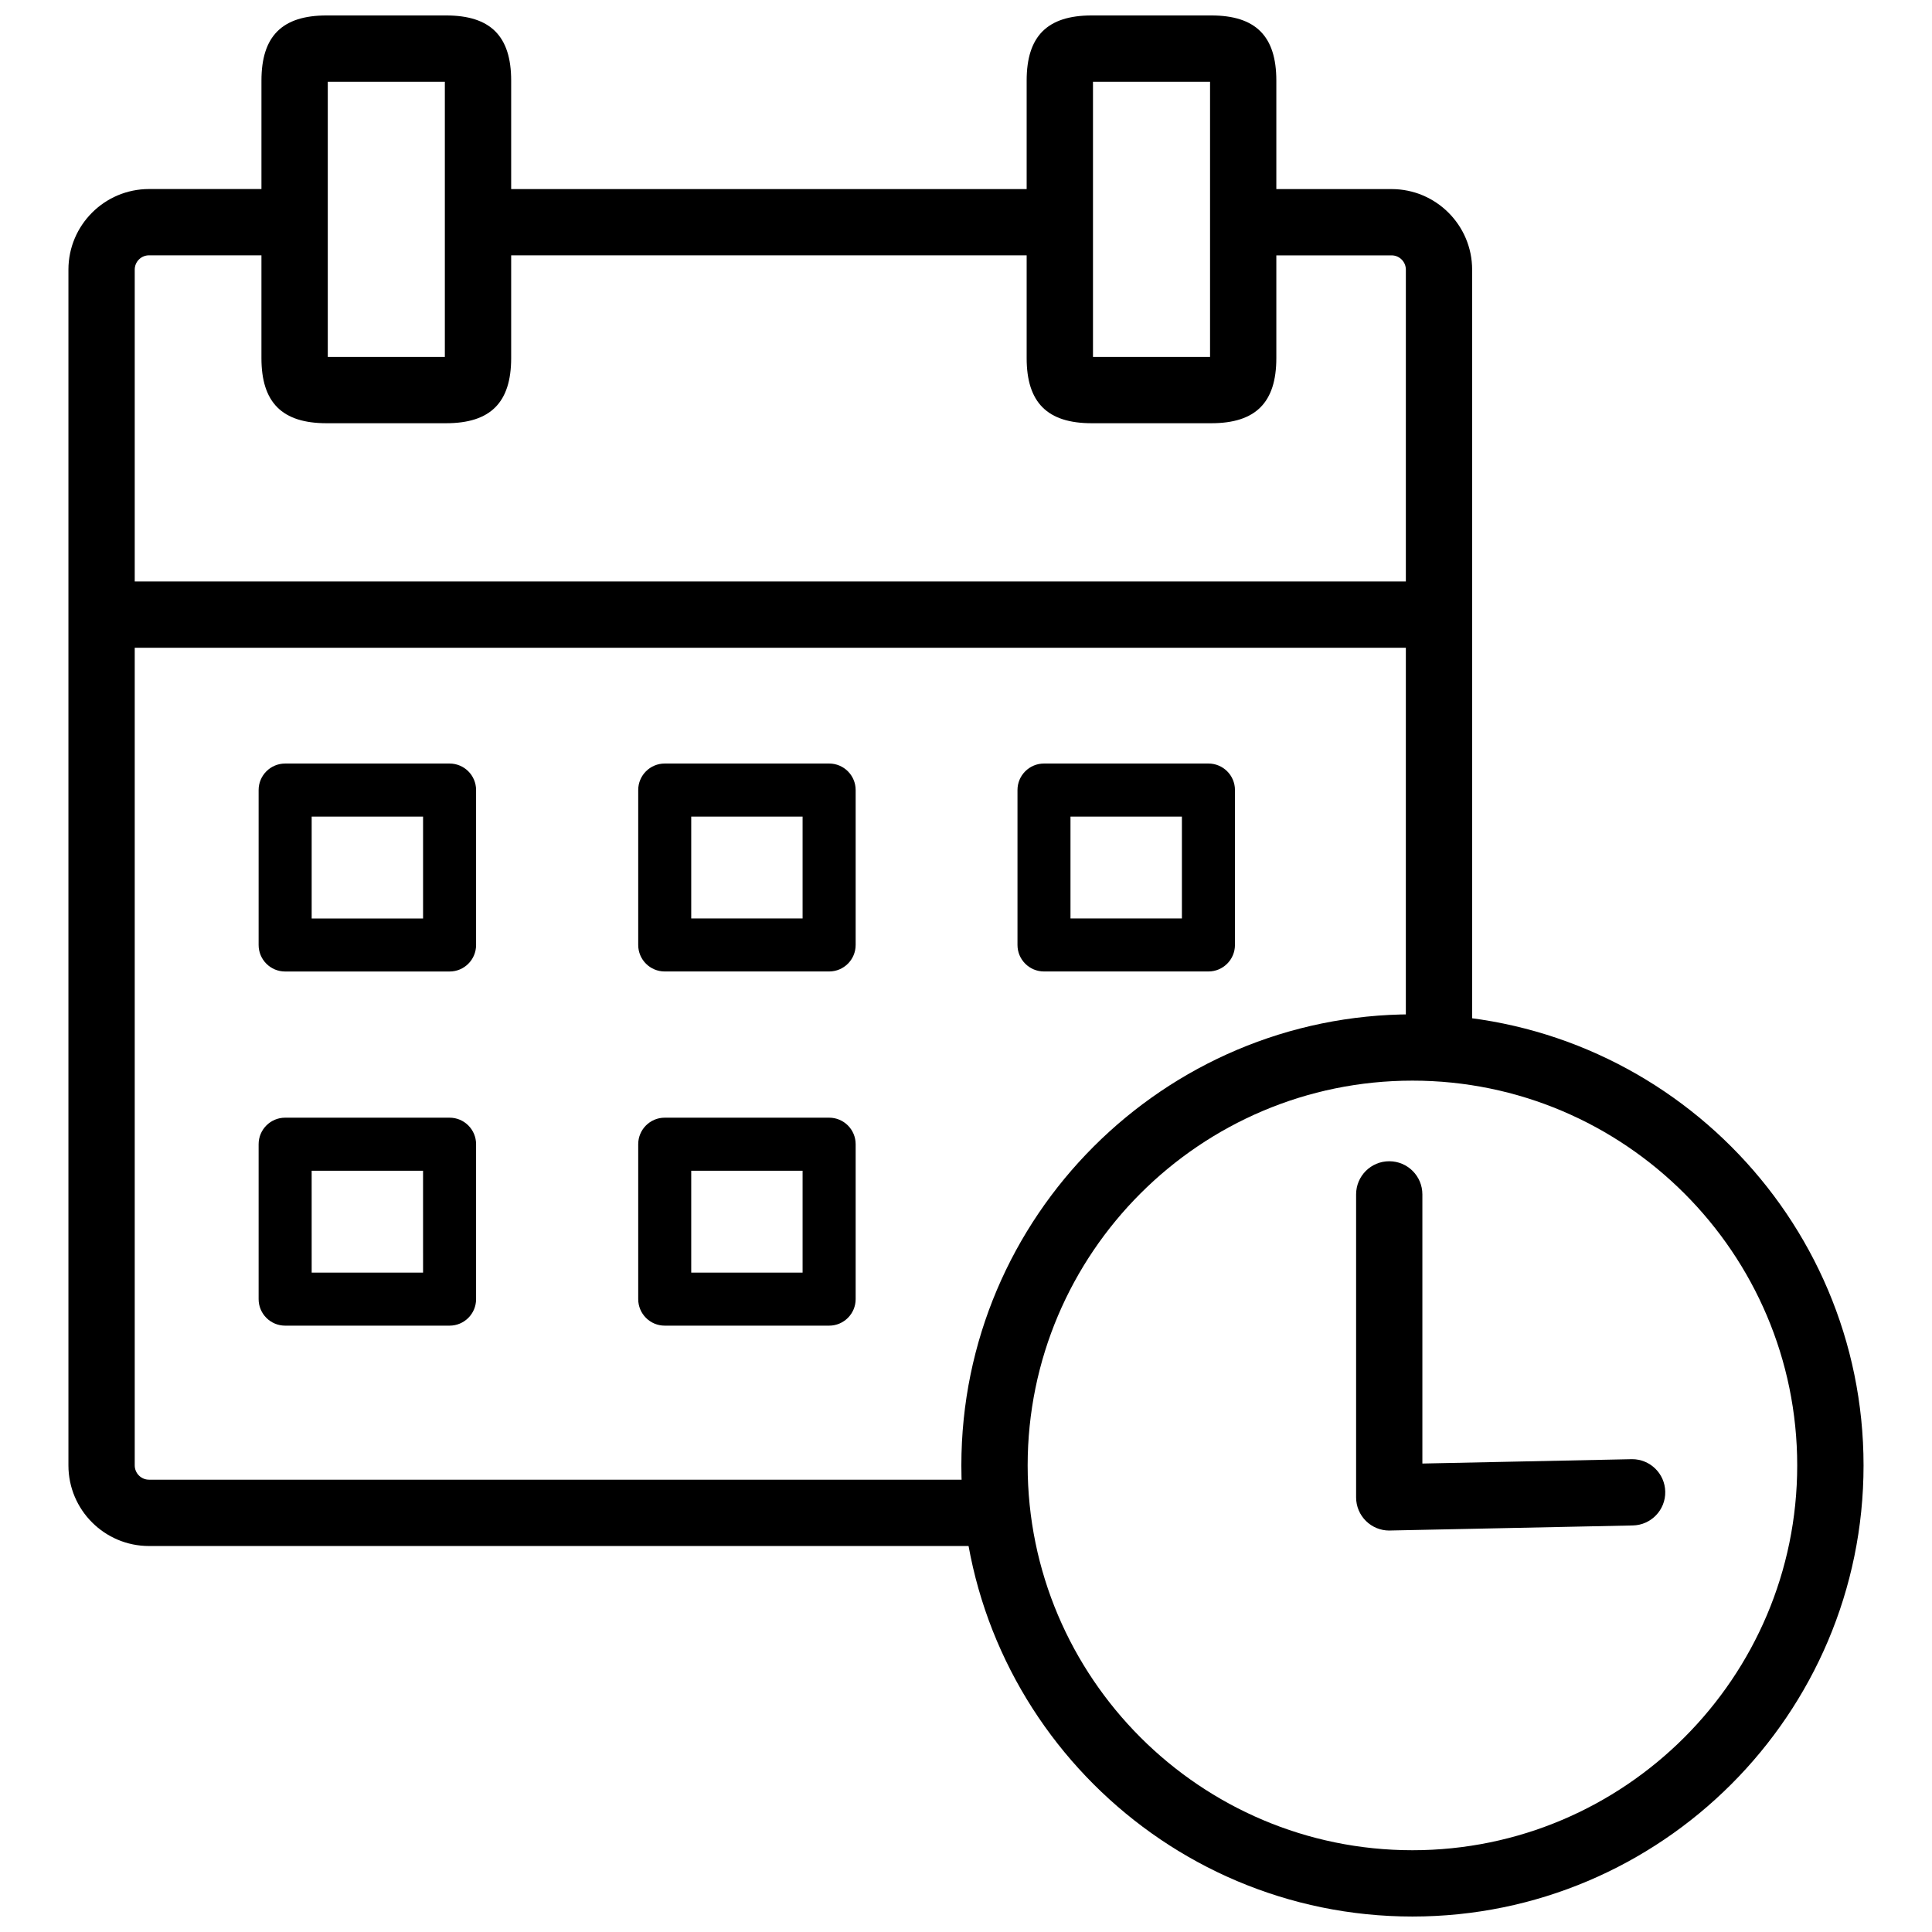 <?xml version="1.0" encoding="UTF-8"?>
<!-- The Best Svg Icon site in the world: iconSvg.co, Visit us! https://iconsvg.co -->
<svg width="800px" height="800px" version="1.1" viewBox="144 144 512 512" xmlns="http://www.w3.org/2000/svg">
 <defs>
  <clipPath id="c">
   <path d="m213 148.09h67v108.91h-67z"/>
  </clipPath>
  <clipPath id="b">
   <path d="m416 148.09h67v108.91h-67z"/>
  </clipPath>
  <clipPath id="a">
   <path d="m398 412h240v239.9h-240z"/>
  </clipPath>
 </defs>
 <path d="m523.3 315.66h-350.32c-4.852 0-8.785-3.93-8.785-8.785 0-4.852 3.934-8.781 8.785-8.781h350.32c4.852 0 8.785 3.93 8.785 8.781 0.004 4.856-3.93 8.785-8.781 8.785z"/>
 <g clip-path="url(#c)">
  <path d="m262.21 256.16h-31.676c-11.77 0-17.25-5.481-17.25-17.25l0.004-73.57c0.004-11.766 5.484-17.246 17.254-17.246h31.676c11.766 0 17.246 5.481 17.246 17.246v73.578c-0.008 11.762-5.484 17.242-17.254 17.242zm-31.344-17.566h31.023v-72.926h-31.023z"/>
 </g>
 <g clip-path="url(#b)">
  <path d="m465 256.16h-31.684c-11.758 0-17.242-5.481-17.242-17.25v-73.57c0-11.766 5.481-17.246 17.242-17.246h31.684c11.758 0 17.242 5.481 17.242 17.246v73.578c0 11.762-5.484 17.242-17.242 17.242zm-31.348-17.566h31.023v-72.926h-31.023z"/>
 </g>
 <path d="m263.14 401.46h-43.574c-3.883 0-7.027-3.148-7.027-7.031v-41.055c0-3.879 3.148-7.027 7.027-7.027h43.574c3.883 0 7.027 3.148 7.027 7.027v41.055c0.004 3.883-3.144 7.031-7.027 7.031zm-36.543-14.055h29.52v-27h-29.52z"/>
 <path d="m363.73 401.45h-43.57c-3.883 0-7.027-3.144-7.027-7.027v-41.051c0-3.879 3.148-7.027 7.027-7.027h43.57c3.883 0 7.027 3.148 7.027 7.027v41.051c0 3.887-3.148 7.027-7.027 7.027zm-36.547-14.055h29.512v-26.988h-29.512z"/>
 <path d="m263.14 495.31h-43.574c-3.883 0-7.027-3.148-7.027-7.031v-41.051c0-3.883 3.148-7.031 7.027-7.031h43.574c3.883 0 7.027 3.148 7.027 7.031v41.051c0.004 3.883-3.144 7.031-7.027 7.031zm-36.543-14.055h29.52l-0.004-27h-29.52z"/>
 <path d="m363.73 495.31h-43.57c-3.883 0-7.027-3.148-7.027-7.031v-41.051c0-3.883 3.148-7.031 7.027-7.031h43.57c3.883 0 7.027 3.148 7.027 7.031v41.051c0 3.883-3.148 7.031-7.027 7.031zm-36.547-14.055h29.512v-27h-29.512z"/>
 <path d="m464.25 401.45h-43.578c-3.879 0-7.027-3.144-7.027-7.027v-41.051c0-3.879 3.148-7.027 7.027-7.027h43.578c3.879 0 7.027 3.148 7.027 7.027v41.051c-0.008 3.887-3.156 7.027-7.027 7.027zm-36.559-14.055h29.527v-26.988h-29.527z"/>
 <g clip-path="url(#a)">
  <path d="m518.31 651.9c-65.918 0-119.54-53.625-119.54-119.55 0-65.914 53.625-119.54 119.54-119.54s119.55 53.629 119.55 119.54c0 65.922-53.633 119.55-119.55 119.55zm0-221.52c-56.227 0-101.97 45.746-101.97 101.97 0 56.23 45.746 101.98 101.97 101.98s101.97-45.746 101.97-101.98c0.004-56.227-45.742-101.97-101.97-101.97z"/>
 </g>
 <path d="m512.16 549.61c-2.293 0-4.5-0.902-6.141-2.508-1.691-1.652-2.637-3.914-2.637-6.277v-80.301c0-4.852 3.926-8.781 8.777-8.781 4.863 0 8.785 3.93 8.785 8.781v71.328l55.398-1.152c0.059-0.004 0.125-0.004 0.188-0.004 4.762 0 8.68 3.812 8.777 8.605 0.105 4.848-3.75 8.863-8.602 8.961l-64.363 1.34c-0.059 0.008-0.117 0.008-0.184 0.008z"/>
 <path d="m525.34 426.87c-4.852 0-8.777-3.93-8.777-8.781l0.004-202.63c0-2.086-1.703-3.785-3.777-3.785h-33.625c-4.852 0-8.785-3.93-8.785-8.781 0-4.856 3.934-8.785 8.785-8.785h33.625c11.77 0 21.34 9.578 21.34 21.352v202.63c0 4.852-3.926 8.781-8.789 8.781z"/>
 <path d="m423.81 211.67h-146.72c-4.852 0-8.785-3.93-8.785-8.781 0-4.856 3.93-8.785 8.785-8.785h146.72c4.852 0 8.785 3.93 8.785 8.785 0.004 4.852-3.938 8.781-8.785 8.781z"/>
 <path d="m404.77 553.71h-221.28c-11.773 0-21.355-9.574-21.355-21.352v-316.91c0-11.773 9.582-21.352 21.355-21.352h33.262c4.852 0 8.785 3.93 8.785 8.785 0 4.852-3.934 8.781-8.785 8.781h-33.262c-2.086 0-3.785 1.699-3.785 3.785v316.9c0 2.086 1.699 3.785 3.785 3.785h221.29c4.848 0 8.785 3.93 8.785 8.785-0.008 4.852-3.941 8.785-8.789 8.785z"/>
</svg>